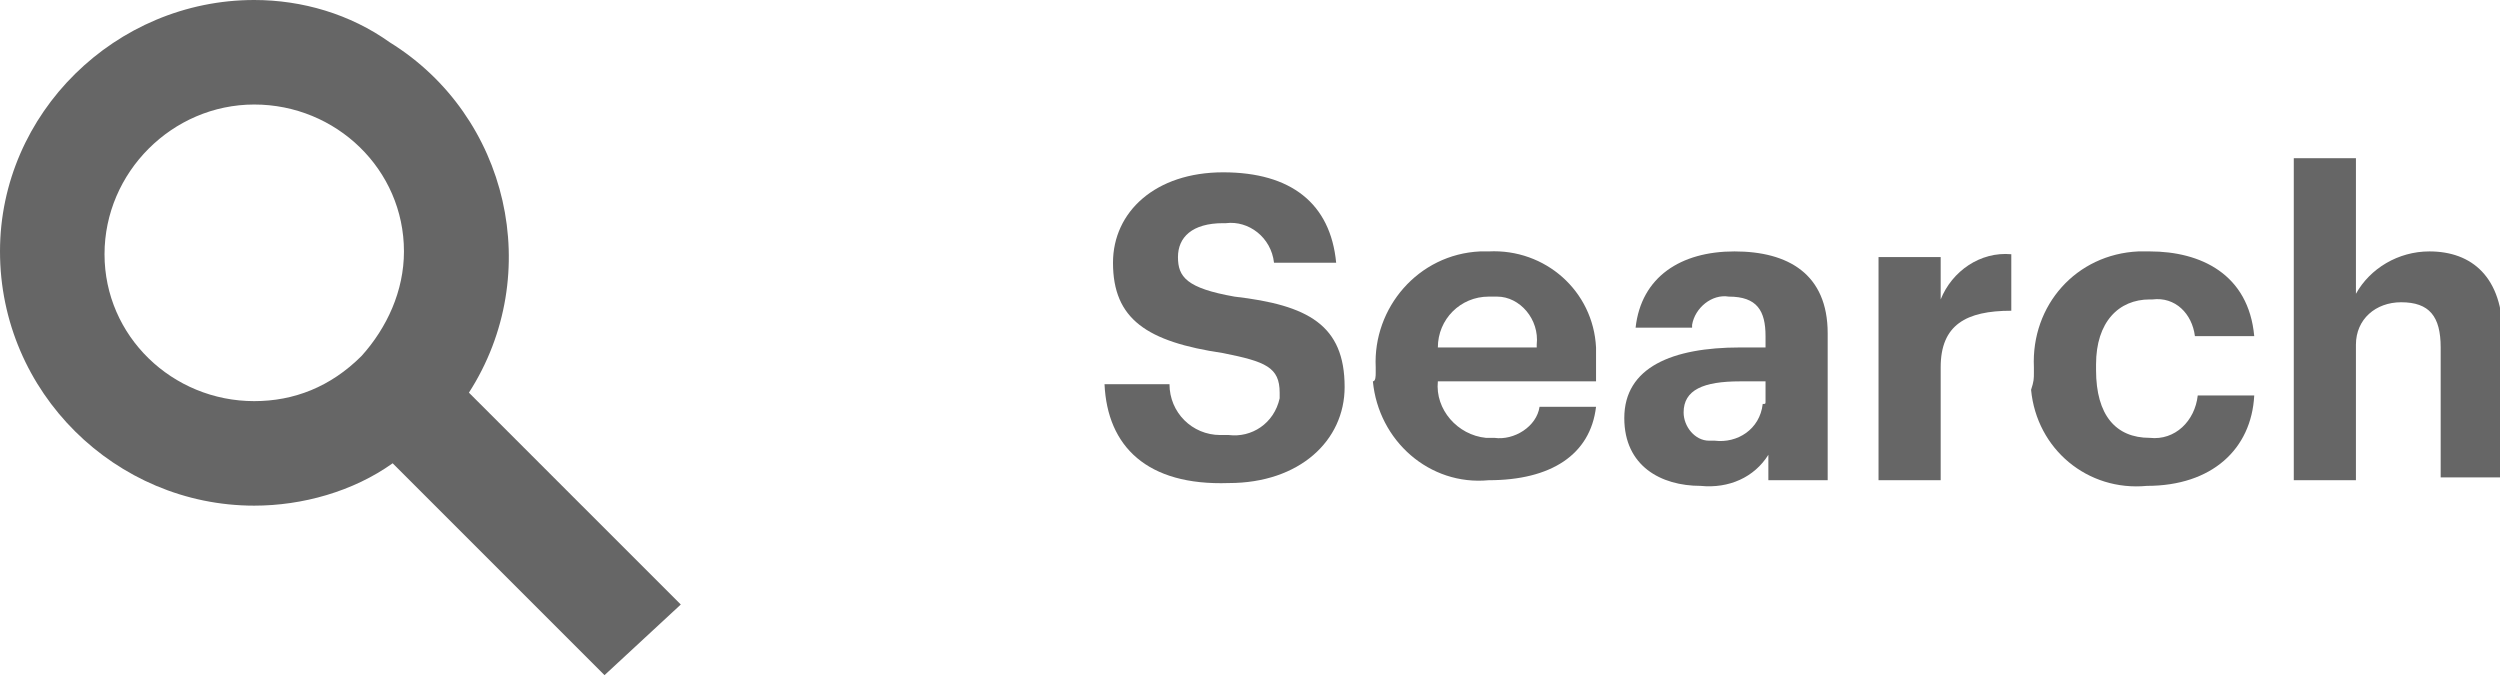 <?xml version="1.0" encoding="utf-8"?>
<!-- Generator: Adobe Illustrator 19.2.1, SVG Export Plug-In . SVG Version: 6.00 Build 0)  -->
<svg version="1.1" id="Search" xmlns="http://www.w3.org/2000/svg" xmlns:xlink="http://www.w3.org/1999/xlink" x="0px" y="0px"
	 viewBox="0 0 88.5 24" style="enable-background:new 0 0 88.5 24;" xml:space="preserve">
<style type="text/css">
	.st0{fill:#666666;}
</style>
<title>charm-menu-search</title>
<path class="st0" d="M24.1,21.4l-7.5-7.5c2.7-4.2,1.4-9.8-2.8-12.4C12.4,0.5,10.7,0,9,0C4.1,0,0,4,0,8.9c0,5,4.1,9,9,9
	c1.7,0,3.5-0.5,4.9-1.5l7.5,7.5L24.1,21.4z M9,14.2c-2.9,0-5.3-2.3-5.3-5.2S6.1,3.7,9,3.7s5.3,2.3,5.3,5.2c0,1.4-0.6,2.7-1.5,3.7
	C11.7,13.7,10.4,14.2,9,14.2z"/>
<path class="st0" d="M39.1,13.6h2.3c0,1,0.8,1.8,1.8,1.8c0.1,0,0.2,0,0.3,0c0.8,0.1,1.6-0.4,1.8-1.3c0-0.1,0-0.1,0-0.2
	c0-0.9-0.5-1.1-2-1.4c-2.7-0.4-3.9-1.2-3.9-3.2c0-1.8,1.5-3.2,3.9-3.2s3.8,1.1,4,3.2h-2.2c-0.1-0.9-0.9-1.5-1.7-1.4c0,0-0.1,0-0.1,0
	c-1.1,0-1.6,0.5-1.6,1.2s0.3,1.1,2,1.4c2.6,0.3,3.9,1,3.9,3.2c0,1.9-1.6,3.4-4.1,3.4C40.6,17.2,39.2,15.8,39.1,13.6z"/>
<path class="st0" d="M48.7,13.2V13c-0.1-2.1,1.5-4,3.7-4.1c0.1,0,0.2,0,0.3,0c2-0.1,3.7,1.4,3.8,3.4c0,0.2,0,0.4,0,0.6v0.6h-5.6
	c-0.1,1,0.7,1.9,1.7,2c0.1,0,0.2,0,0.3,0c0.7,0.1,1.5-0.4,1.6-1.1h2c-0.2,1.7-1.6,2.6-3.8,2.6c-2.1,0.2-3.9-1.4-4.1-3.5
	C48.7,13.5,48.7,13.3,48.7,13.2z M54.4,12.2c0.1-0.9-0.6-1.7-1.4-1.7c-0.1,0-0.2,0-0.3,0c-1,0-1.8,0.8-1.8,1.8H54.4z"/>
<path class="st0" d="M57.5,14.8c0-1.8,1.7-2.5,4.1-2.5h0.9v-0.4c0-0.9-0.3-1.4-1.3-1.4c-0.6-0.1-1.2,0.4-1.3,1c0,0,0,0.1,0,0.1h-2
	c0.2-1.8,1.6-2.7,3.5-2.7s3.3,0.8,3.3,2.9V17h-2.1v-0.9c-0.5,0.8-1.4,1.2-2.4,1.1C58.8,17.2,57.5,16.5,57.5,14.8z M62.5,14.2v-0.7
	h-0.9c-1.3,0-2,0.3-2,1.1c0,0.5,0.4,1,0.9,1c0.1,0,0.2,0,0.2,0c0.8,0.1,1.6-0.4,1.7-1.3C62.5,14.3,62.5,14.3,62.5,14.2L62.5,14.2z"
	/>
<path class="st0" d="M66.5,9.1h2.2v1.5c0.4-1,1.4-1.7,2.5-1.6v2c-1.6,0-2.5,0.5-2.5,2V17h-2.2V9.1z"/>
<path class="st0" d="M72,13.2V13c-0.1-2.2,1.5-4,3.7-4.1c0.1,0,0.3,0,0.4,0c1.8,0,3.5,0.8,3.7,3h-2.1c-0.1-0.8-0.7-1.4-1.5-1.3
	c0,0,0,0-0.1,0c-1.1,0-1.9,0.8-1.9,2.3v0.2c0,1.6,0.7,2.4,1.9,2.4c0.9,0.1,1.6-0.6,1.7-1.5c0,0,0,0,0,0h2c-0.1,1.9-1.5,3.2-3.8,3.2
	c-2.1,0.2-3.9-1.3-4.1-3.4C72,13.5,72,13.4,72,13.2z"/>
<path class="st0" d="M81.2,5.6h2.2v4.8c0.5-0.9,1.5-1.5,2.6-1.5c1.5,0,2.6,0.9,2.6,3v5h-2.2v-4.6c0-1.1-0.4-1.6-1.4-1.6
	c-0.9,0-1.6,0.6-1.6,1.5c0,0.1,0,0.2,0,0.3V17h-2.2V5.6z"/>
</svg>
